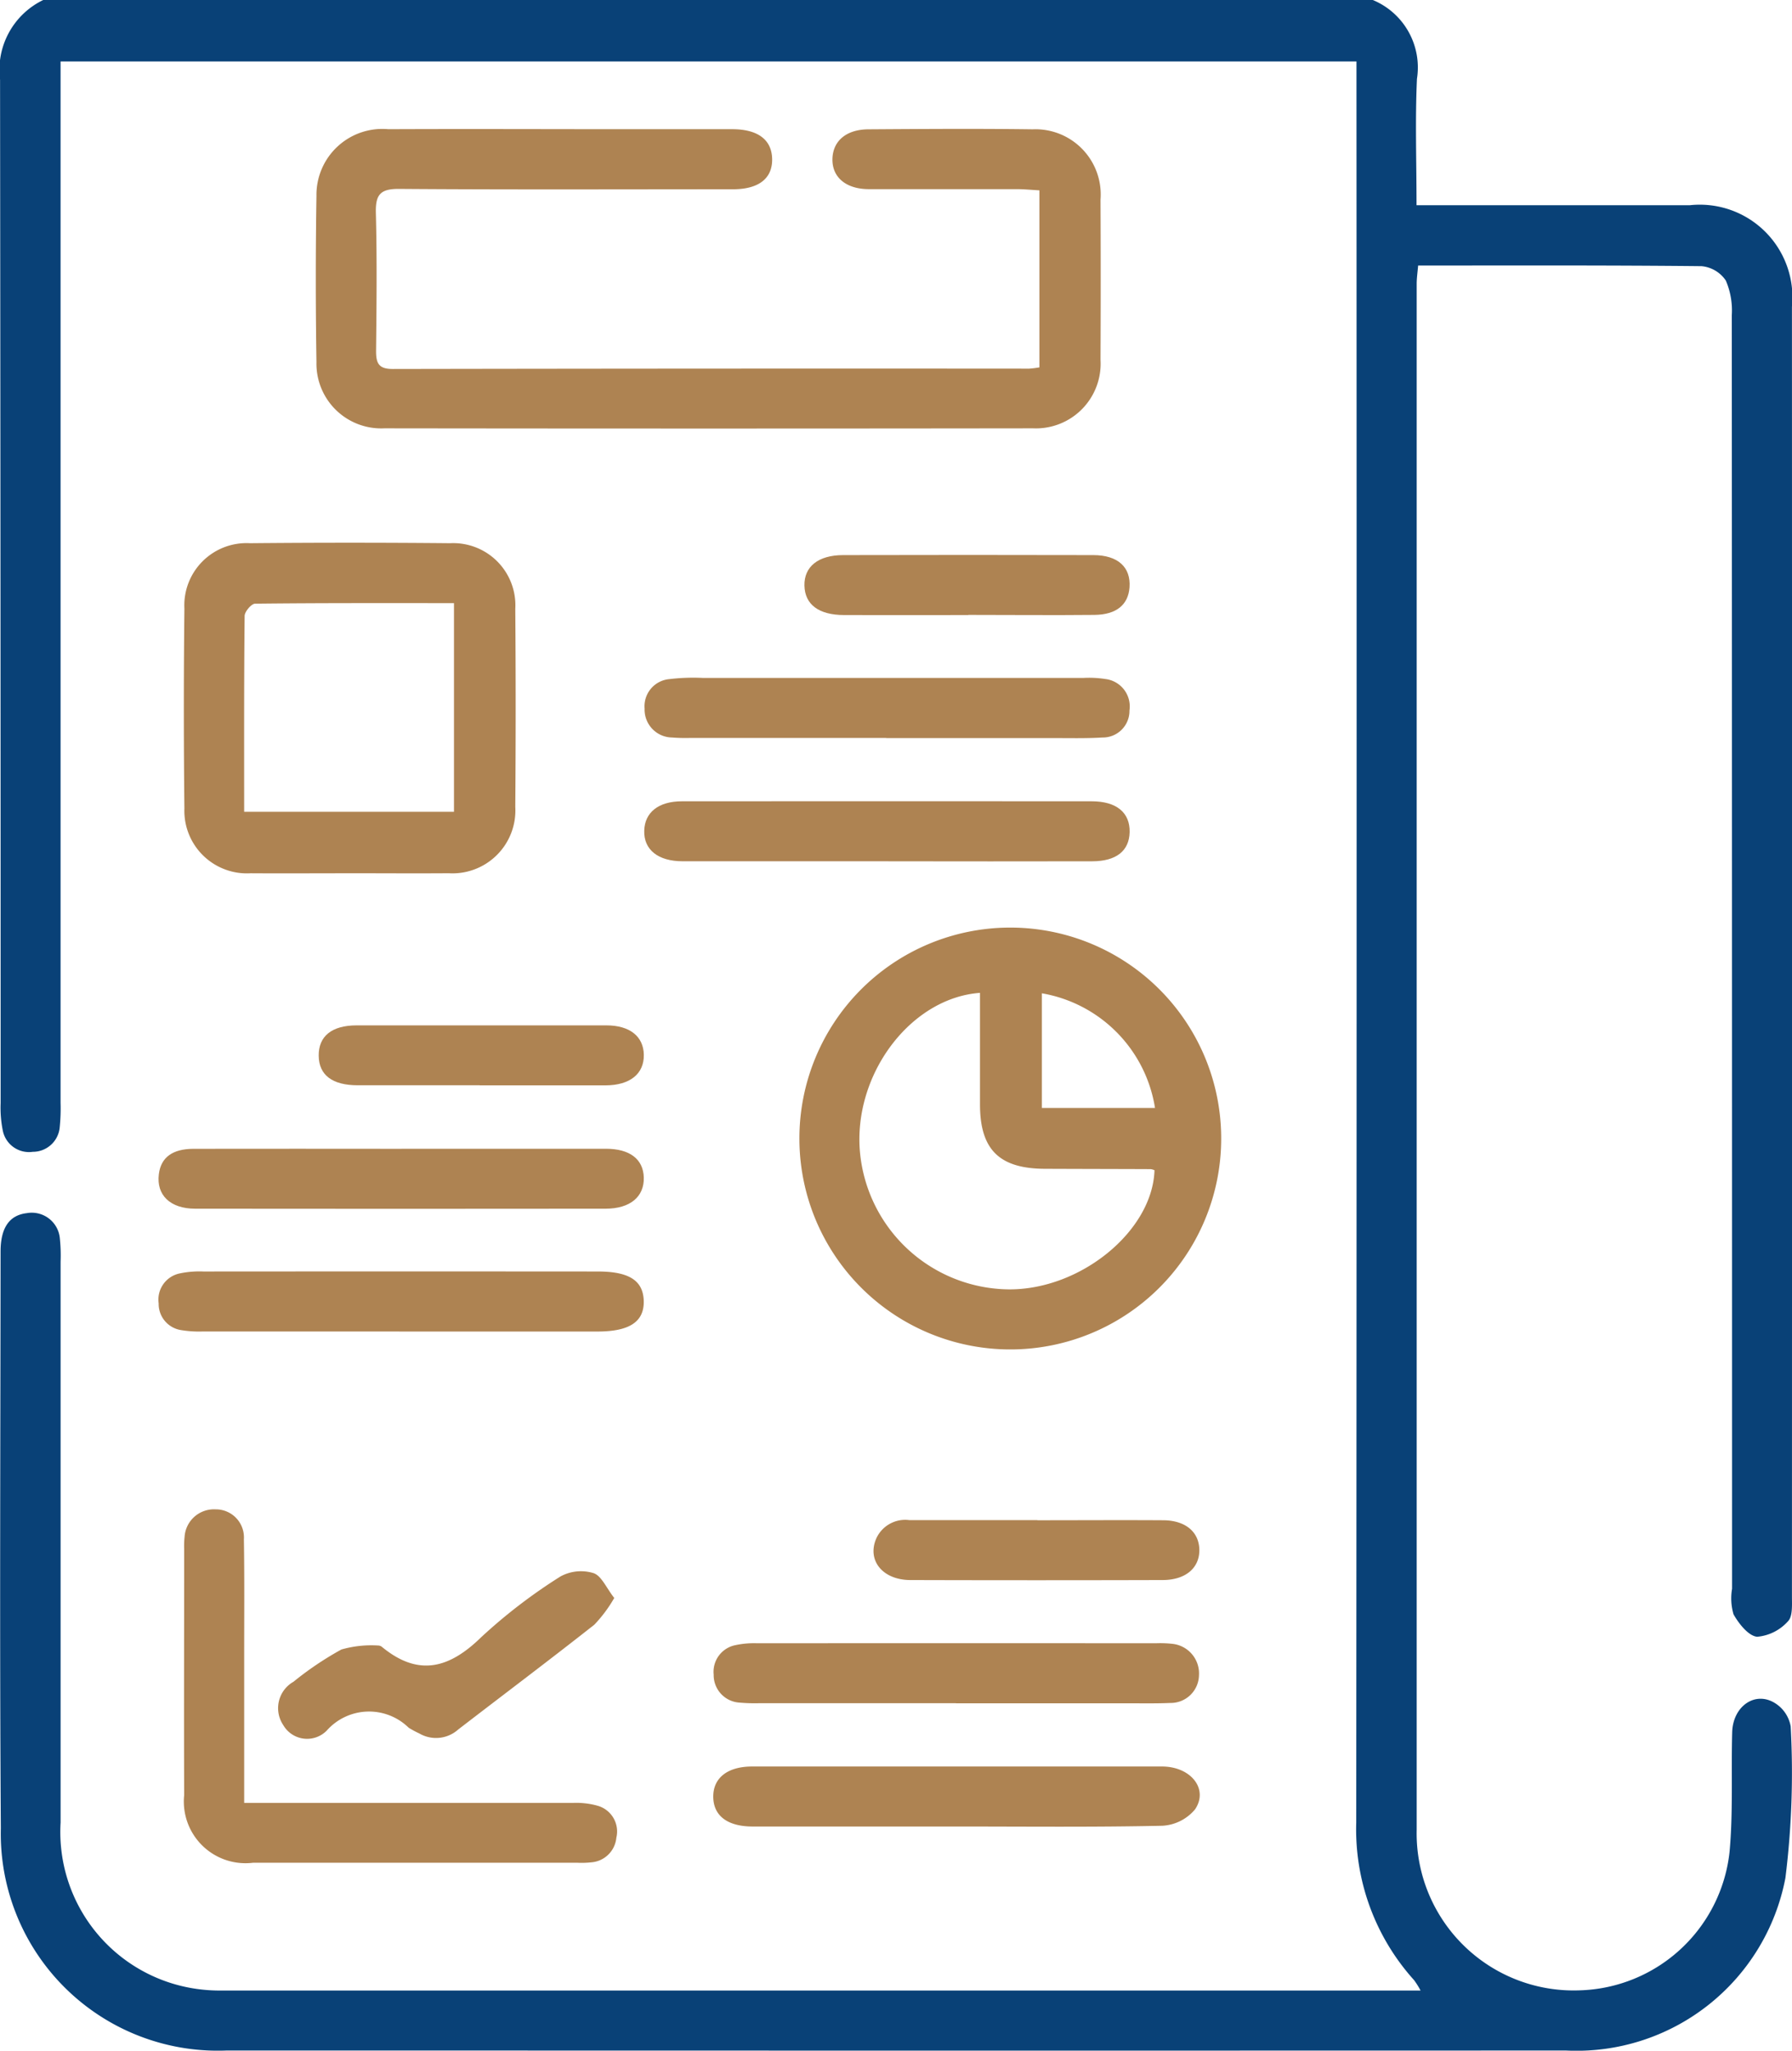 <svg id="Group_59009" data-name="Group 59009" xmlns="http://www.w3.org/2000/svg" xmlns:xlink="http://www.w3.org/1999/xlink" width="59.826" height="68.455" viewBox="0 0 59.826 68.455">
  <defs>
    <clipPath id="clip-path">
      <rect id="Rectangle_664" data-name="Rectangle 664" width="59.826" height="68.455" fill="#094177"/>
    </clipPath>
  </defs>
  <g id="Group_59008" data-name="Group 59008" clip-path="url(#clip-path)">
    <path id="Path_211405" data-name="Path 211405" d="M45.831,0a2.438,2.438,0,0,1,1.474,2.633c-.062,1.374-.014,2.753-.014,4.218h.764q4.178,0,8.356,0a3.092,3.092,0,0,1,3.413,3.389q.006,21.525,0,43.05c0,.285.028.672-.134.832a1.557,1.557,0,0,1-1.028.515c-.29-.027-.609-.434-.787-.746a1.891,1.891,0,0,1-.05-.855q0-21.258-.009-42.516a2.521,2.521,0,0,0-.2-1.156,1.1,1.1,0,0,0-.808-.479c-3.138-.033-6.276-.021-9.464-.021-.019.232-.048.423-.048.614q0,25.8,0,51.607a5.243,5.243,0,0,0,5.444,5.355,5.183,5.183,0,0,0,5-4.609c.123-1.327.052-2.67.089-4.006.024-.869.765-1.387,1.427-.974a1.147,1.147,0,0,1,.526.778,28.418,28.418,0,0,1-.176,5.059,7.1,7.1,0,0,1-7.326,5.761q-18.751.006-37.5,0c-2.406,0-4.813,0-7.22,0A7.245,7.245,0,0,1,.028,61.033C-.015,54.616.015,48.2.019,41.781c0-.8.295-1.217.877-1.285a.941.941,0,0,1,1.1.824,5.584,5.584,0,0,1,.027.8q0,9.359,0,18.718a5.289,5.289,0,0,0,4.548,5.555,5.467,5.467,0,0,0,.866.053q19.754,0,39.508,0h.48a2.624,2.624,0,0,0-.219-.35,7.51,7.51,0,0,1-1.928-5.256Q45.3,31.9,45.286,2.951v-.9H2.022v.872q0,16.946,0,33.892a6.258,6.258,0,0,1-.027.8.9.9,0,0,1-.9.834.892.892,0,0,1-1-.7,3.867,3.867,0,0,1-.074-.927q0-17.08-.019-34.16A2.587,2.587,0,0,1,1.443,0Z" transform="translate(0)" fill="#094177"/>
    <path id="Path_211406" data-name="Path 211406" d="M83.176,32.042v-5.9c-.268-.015-.506-.039-.745-.04-1.649,0-3.3,0-4.946,0-.77,0-1.235-.4-1.219-1.013.016-.594.459-.98,1.2-.984,1.827-.012,3.654-.025,5.481,0a2.178,2.178,0,0,1,2.269,2.346q.012,2.674,0,5.347a2.16,2.16,0,0,1-2.254,2.288q-10.828.014-21.656,0a2.161,2.161,0,0,1-2.266-2.214q-.044-2.773,0-5.547a2.2,2.2,0,0,1,2.4-2.224c2.7-.012,5.392,0,8.088,0,1.136,0,2.272,0,3.409,0,.849.005,1.307.358,1.316,1s-.445,1-1.289,1.005c-3.721,0-7.442.016-11.162-.012-.63-.005-.794.19-.779.8.04,1.536.023,3.074.007,4.611,0,.408.086.6.552.6q10.627-.019,21.255-.011a3.252,3.252,0,0,0,.341-.043" transform="translate(-48.475 -19.788)" fill="#ae8352"/>
    <path id="Path_211407" data-name="Path 211407" d="M156.4,173.355a7.041,7.041,0,1,1-7.006,7.07,7.039,7.039,0,0,1,7.006-7.07m-.974,2.179c-2.242.16-4.12,2.559-4.026,5.076a5.042,5.042,0,0,0,5,4.822c2.392.008,4.783-1.952,4.849-3.977a.475.475,0,0,0-.126-.037c-1.18-.005-2.359-.006-3.538-.011-1.518-.007-2.159-.642-2.162-2.142,0-1.242,0-2.485,0-3.73m5.843,3.841a4.614,4.614,0,0,0-3.777-3.827v3.827Z" transform="translate(-122.706 -142.391)" fill="#ae8352"/>
    <path id="Path_211408" data-name="Path 211408" d="M39.869,112.46c-1.09,0-2.181.007-3.272,0a2.089,2.089,0,0,1-2.212-2.16q-.037-3.338,0-6.677a2.077,2.077,0,0,1,2.191-2.181q3.338-.031,6.677,0a2.075,2.075,0,0,1,2.179,2.191q.025,3.3,0,6.61a2.1,2.1,0,0,1-2.224,2.216c-1.113.008-2.226,0-3.338,0m-3.485-2.052h7v-6.965c-2.24,0-4.439-.007-6.638.018-.124,0-.349.265-.351.408-.023,2.157-.016,4.314-.016,6.539" transform="translate(-28.229 -83.309)" fill="#ae8352"/>
    <path id="Path_211409" data-name="Path 211409" d="M36.42,291.9h.806q5.08,0,10.16,0a2.643,2.643,0,0,1,.852.1.892.892,0,0,1,.605,1.061.91.91,0,0,1-.834.822,3,3,0,0,1-.467.014q-5.414,0-10.828,0a2.059,2.059,0,0,1-2.3-2.254c-.009-2.74,0-5.481,0-8.221a2.843,2.843,0,0,1,.014-.4.983.983,0,0,1,1.035-.922.937.937,0,0,1,.945,1c.021,1.247.01,2.5.01,3.743,0,1.646,0,3.292,0,5.053" transform="translate(-28.266 -231.716)" fill="#ae8352"/>
    <path id="Path_211410" data-name="Path 211410" d="M141.441,332.133q-3.4,0-6.807,0c-.839,0-1.309-.359-1.314-.99s.476-1.013,1.3-1.013q6.84,0,13.68,0c.961,0,1.563.748,1.106,1.429a1.529,1.529,0,0,1-1.092.549c-2.29.05-4.582.025-6.873.025" transform="translate(-109.508 -271.162)" fill="#ae8352"/>
    <path id="Path_211411" data-name="Path 211411" d="M37.746,214.691q3.409,0,6.818,0c.8,0,1.249.347,1.266.96.017.64-.453,1.041-1.277,1.041q-6.851.008-13.7,0c-.839,0-1.3-.46-1.213-1.151.068-.555.447-.846,1.157-.848,2.317-.006,4.634,0,6.951,0" transform="translate(-24.337 -176.344)" fill="#ae8352"/>
    <path id="Path_211412" data-name="Path 211412" d="M141.479,309.089q-3.275,0-6.551,0a5.682,5.682,0,0,1-.667-.019.919.919,0,0,1-.872-.935.907.907,0,0,1,.731-.985,2.963,2.963,0,0,1,.727-.062q6.651-.005,13.3,0a3.611,3.611,0,0,1,.534.017.994.994,0,0,1,.91,1.052.944.944,0,0,1-.962.924c-.423.019-.846.012-1.27.012h-5.882" transform="translate(-109.563 -252.234)" fill="#ae8352"/>
    <path id="Path_211413" data-name="Path 211413" d="M128.542,128.684h-6.55a5.757,5.757,0,0,1-.6-.015.931.931,0,0,1-.916-.963.909.909,0,0,1,.815-.985,6.709,6.709,0,0,1,1.132-.041q6.349,0,12.7,0a3.51,3.51,0,0,1,.732.036.922.922,0,0,1,.808,1.053.889.889,0,0,1-.9.9c-.555.034-1.113.019-1.67.02q-2.773,0-5.547,0" transform="translate(-98.956 -104.05)" fill="#ae8352"/>
    <path id="Path_211414" data-name="Path 211414" d="M128.567,151.737q-3.436,0-6.872,0c-.819,0-1.3-.388-1.28-1.021.016-.611.477-.981,1.259-.981q6.839-.005,13.678,0c.829,0,1.282.376,1.268,1.028-.013.627-.446.973-1.247.975q-3.4.006-6.806,0" transform="translate(-98.907 -122.987)" fill="#ae8352"/>
    <path id="Path_211415" data-name="Path 211415" d="M37.683,239.618q-3.274,0-6.549,0a3.649,3.649,0,0,1-.731-.045.883.883,0,0,1-.753-.892.893.893,0,0,1,.7-1,3.19,3.19,0,0,1,.795-.065q6.583-.005,13.165,0c1.041,0,1.514.3,1.534.978.02.7-.475,1.026-1.547,1.026H37.683" transform="translate(-24.353 -195.172)" fill="#ae8352"/>
    <path id="Path_211416" data-name="Path 211416" d="M63.162,294.544a4.6,4.6,0,0,1-.667.895c-1.5,1.183-3.03,2.332-4.546,3.5a1.109,1.109,0,0,1-1.3.128,3.074,3.074,0,0,1-.352-.19,1.888,1.888,0,0,0-2.738.1.92.92,0,0,1-1.45-.19,1.013,1.013,0,0,1,.343-1.444,10.716,10.716,0,0,1,1.6-1.077,3.643,3.643,0,0,1,1.238-.132.2.2,0,0,1,.122.051c1.219,1,2.248.709,3.313-.335a17.969,17.969,0,0,1,2.644-2.024,1.43,1.43,0,0,1,1.1-.109c.265.088.426.491.691.828" transform="translate(-42.654 -241.204)" fill="#ae8352"/>
    <path id="Path_211417" data-name="Path 211417" d="M168.724,284.111c1.4,0,2.807-.009,4.21,0,.739.007,1.185.389,1.2.975.014.61-.452,1.019-1.223,1.021q-4.21.012-8.42,0c-.94,0-1.465-.67-1.137-1.4a1.059,1.059,0,0,1,1.1-.6q2.138,0,4.277,0" transform="translate(-134.094 -233.363)" fill="#ae8352"/>
    <path id="Path_211418" data-name="Path 211418" d="M64.946,193.6c-1.355,0-2.711,0-4.067,0-.853,0-1.3-.34-1.307-.986S60,191.6,60.842,191.6q4.167,0,8.333,0c.782,0,1.24.368,1.251.98.012.637-.46,1.02-1.28,1.023-1.4,0-2.8,0-4.2,0" transform="translate(-48.932 -157.372)" fill="#ae8352"/>
    <path id="Path_211419" data-name="Path 211419" d="M155.832,105.715c-1.381,0-2.762.005-4.143,0-.853,0-1.315-.353-1.329-.983s.457-1.016,1.289-1.018q4.176-.01,8.352,0c.829,0,1.26.406,1.212,1.076-.042.582-.438.913-1.171.92-1.4.014-2.806,0-4.209,0" transform="translate(-123.504 -85.184)" fill="#ae8352"/>
  </g>
</svg>
